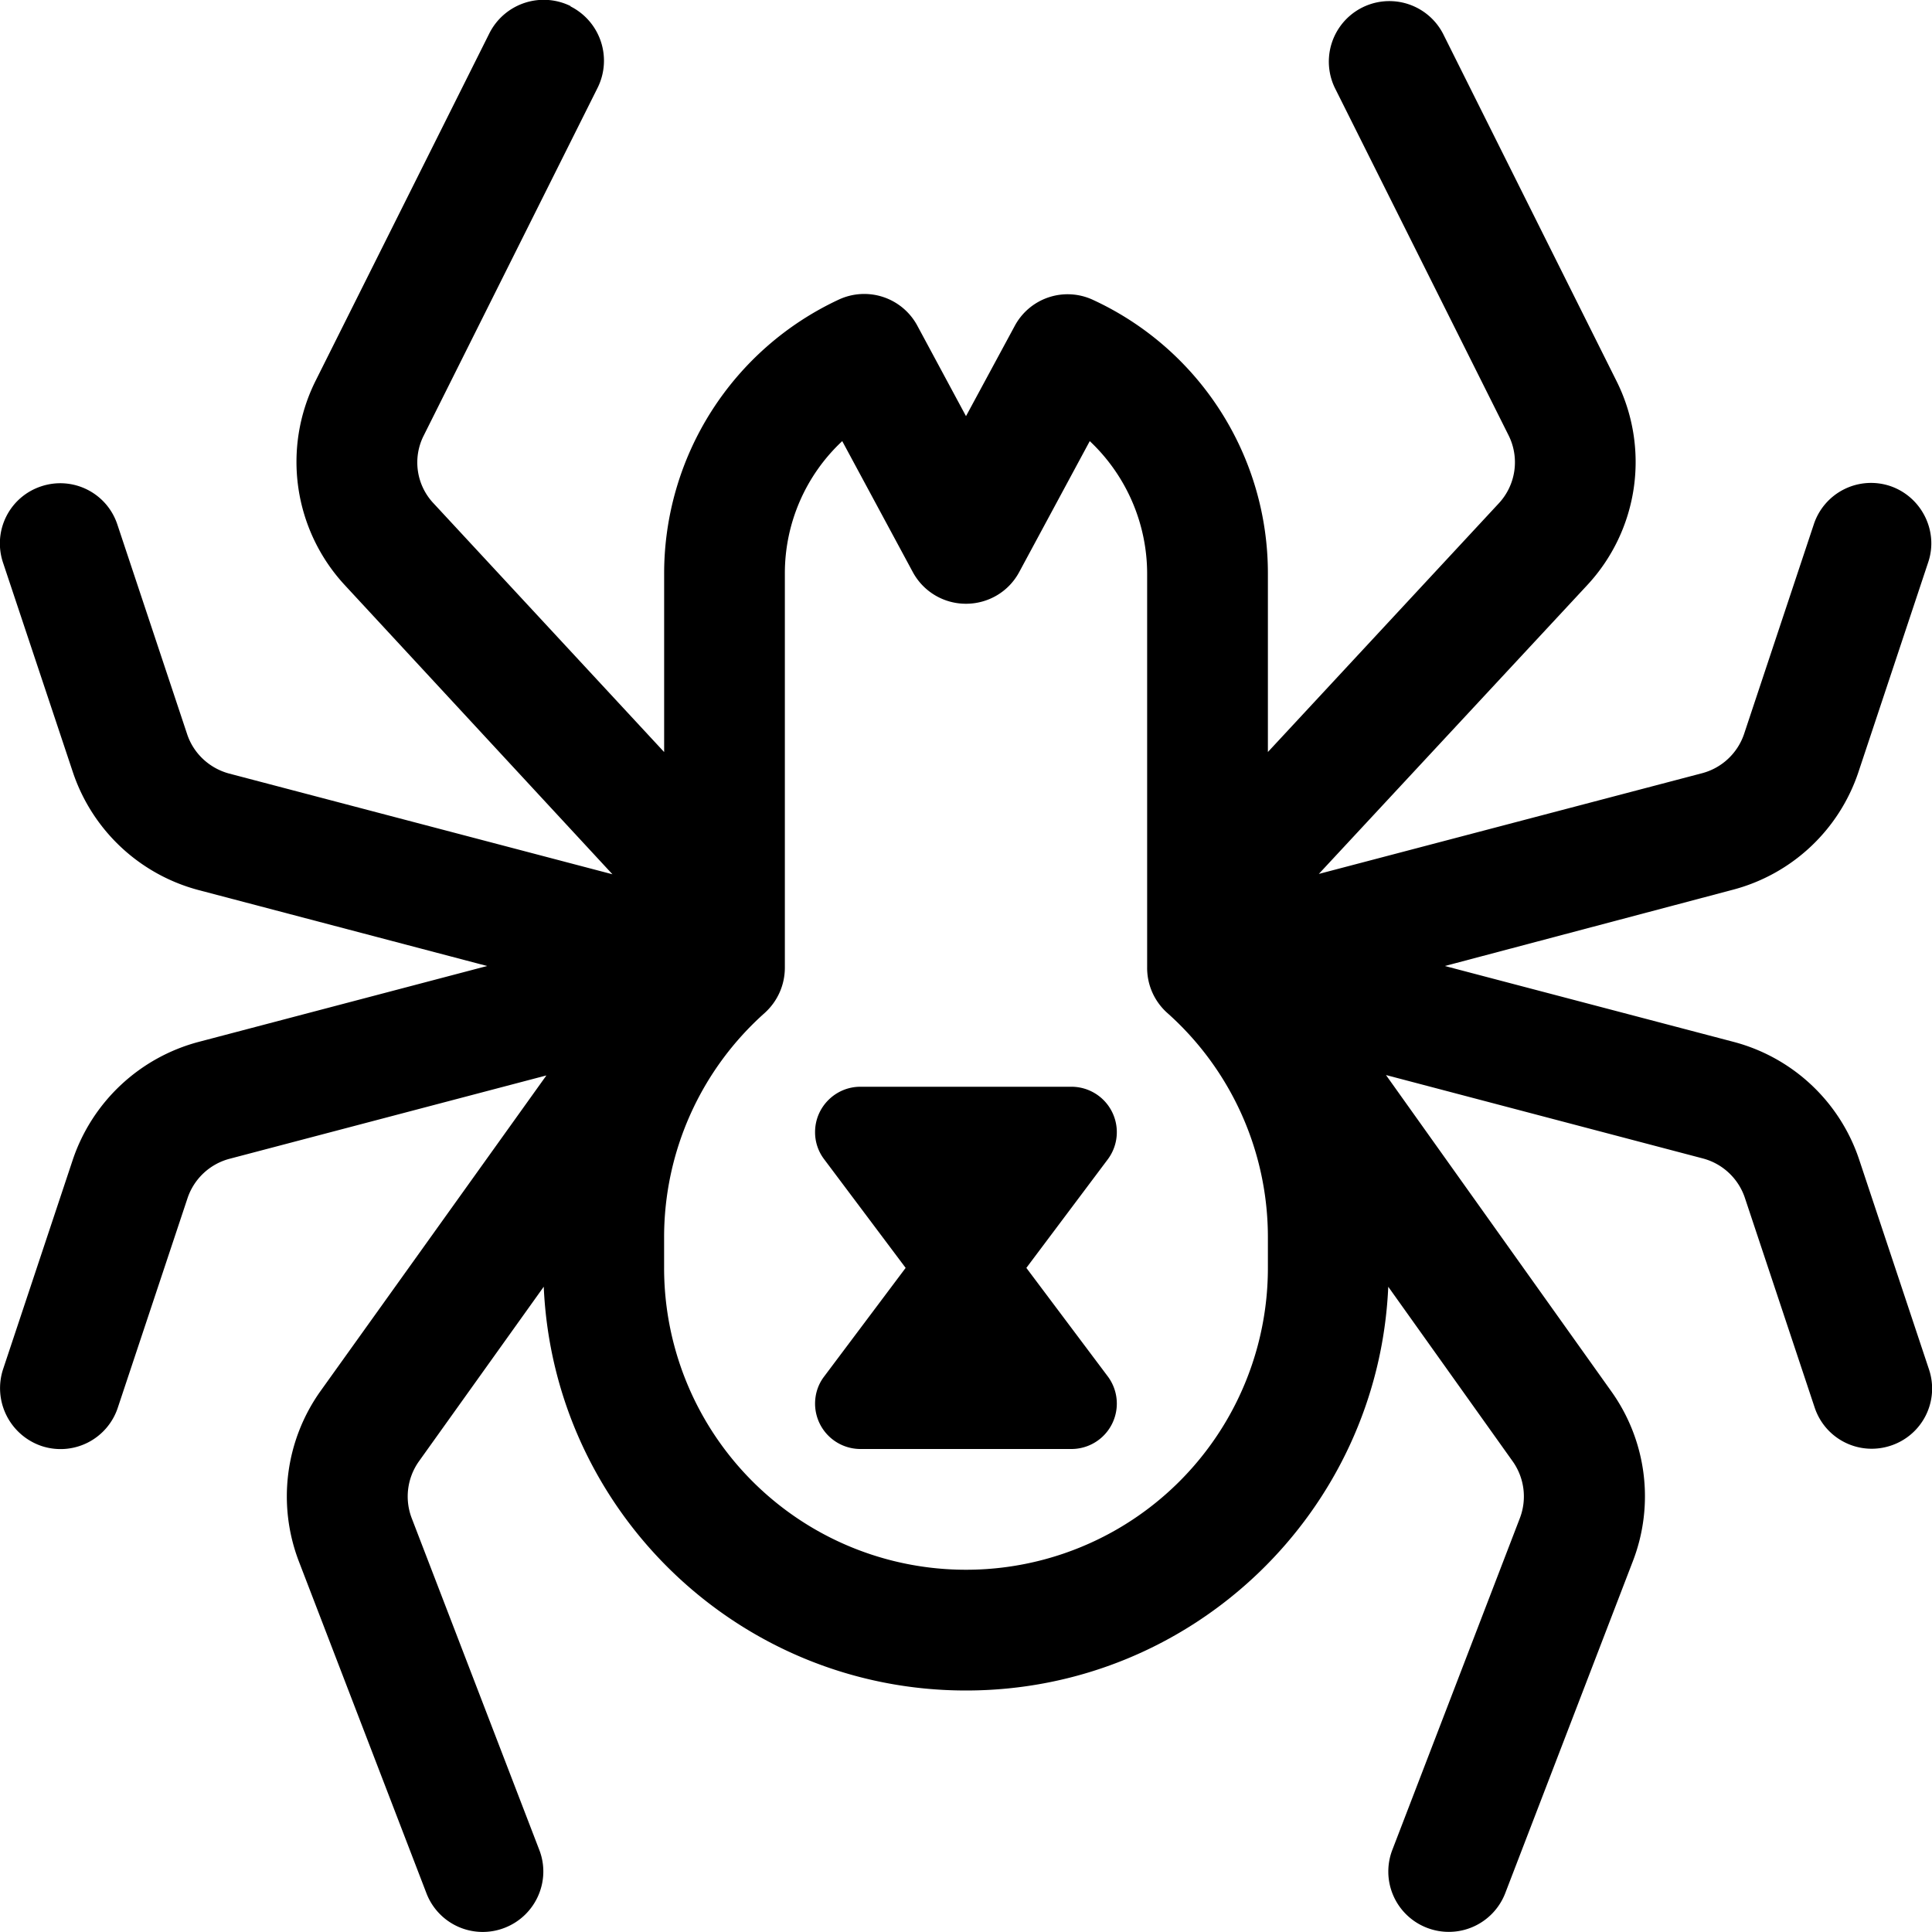 <svg xmlns="http://www.w3.org/2000/svg" width="50" height="50" fill="none"><g clip-path="url(#a)"><path fill="#000" d="M14.766.166a1.574 1.574 0 0 1 .703 2.1l-4.502 9.004a1.54 1.54 0 0 0 .254 1.757l5.967 6.436v-4.62a7.82 7.82 0 0 1 4.521-7.09 1.56 1.56 0 0 1 2.031.675L25 10.77l1.26-2.333a1.553 1.553 0 0 1 2.031-.674 7.79 7.79 0 0 1 4.522 7.08v4.619l5.976-6.436a1.56 1.56 0 0 0 .254-1.757l-4.502-9.004A1.566 1.566 0 0 1 37.344.869l4.492 8.994a4.68 4.68 0 0 1-.762 5.284l-6.943 7.47 9.922-2.607a1.57 1.57 0 0 0 1.084-1.016l1.806-5.43a1.56 1.56 0 0 1 1.973-.986c.81.274 1.26 1.162.986 1.973l-1.806 5.43a4.68 4.68 0 0 1-3.252 3.046L37.393 25l7.47 1.963a4.68 4.68 0 0 1 3.252 3.047l1.807 5.43a1.555 1.555 0 0 1-.986 1.972c-.82.274-1.7-.166-1.973-.986l-1.807-5.43a1.57 1.57 0 0 0-1.084-1.015l-8.203-2.159 5.83 8.184a4.67 4.67 0 0 1 .557 4.404l-3.3 8.584a1.566 1.566 0 0 1-2.022.899 1.56 1.56 0 0 1-.899-2.022l3.3-8.584a1.57 1.57 0 0 0-.185-1.465l-3.222-4.521C35.674 39.11 30.878 43.75 25 43.75S14.326 39.111 14.072 33.3l-3.232 4.522a1.57 1.57 0 0 0-.186 1.465l3.301 8.584c.313.8-.088 1.71-.898 2.022a1.56 1.56 0 0 1-2.022-.899l-3.3-8.584a4.7 4.7 0 0 1 .556-4.404l5.85-8.174-8.203 2.158a1.57 1.57 0 0 0-1.084 1.016l-1.807 5.43a1.56 1.56 0 0 1-1.973.986 1.58 1.58 0 0 1-.996-1.982l1.807-5.43a4.71 4.71 0 0 1 3.261-3.047L12.607 25l-7.46-1.963a4.7 4.7 0 0 1-3.262-3.056L.078 14.56c-.273-.82.166-1.7.986-1.973s1.7.166 1.973.986l1.807 5.43c.166.498.576.879 1.084 1.016l9.922 2.607-6.924-7.48a4.695 4.695 0 0 1-.762-5.284L12.666.86a1.574 1.574 0 0 1 2.1-.703zm11.611 14.639c-.273.508-.8.82-1.377.82a1.56 1.56 0 0 1-1.377-.82l-1.826-3.389a4.68 4.68 0 0 0-1.485 3.428V25.04c0 .448-.185.868-.517 1.171a7.77 7.77 0 0 0-2.608 5.82v.782A7.81 7.81 0 0 0 25 40.625a7.81 7.81 0 0 0 7.813-7.812v-.782a7.77 7.77 0 0 0-2.608-5.82 1.56 1.56 0 0 1-.517-1.172V14.844a4.72 4.72 0 0 0-1.485-3.428zM21.328 30a1.15 1.15 0 0 1-.234-.703c0-.645.527-1.172 1.172-1.172h5.468A1.175 1.175 0 0 1 28.672 30l-2.11 2.813 2.11 2.812a1.175 1.175 0 0 1-.937 1.875h-5.47a1.175 1.175 0 0 1-1.171-1.172c0-.254.078-.498.234-.703l2.11-2.812z"/></g><defs><clipPath id="a"><path fill="#fff" d="M0 0h50v50H0z"/></clipPath></defs></svg>